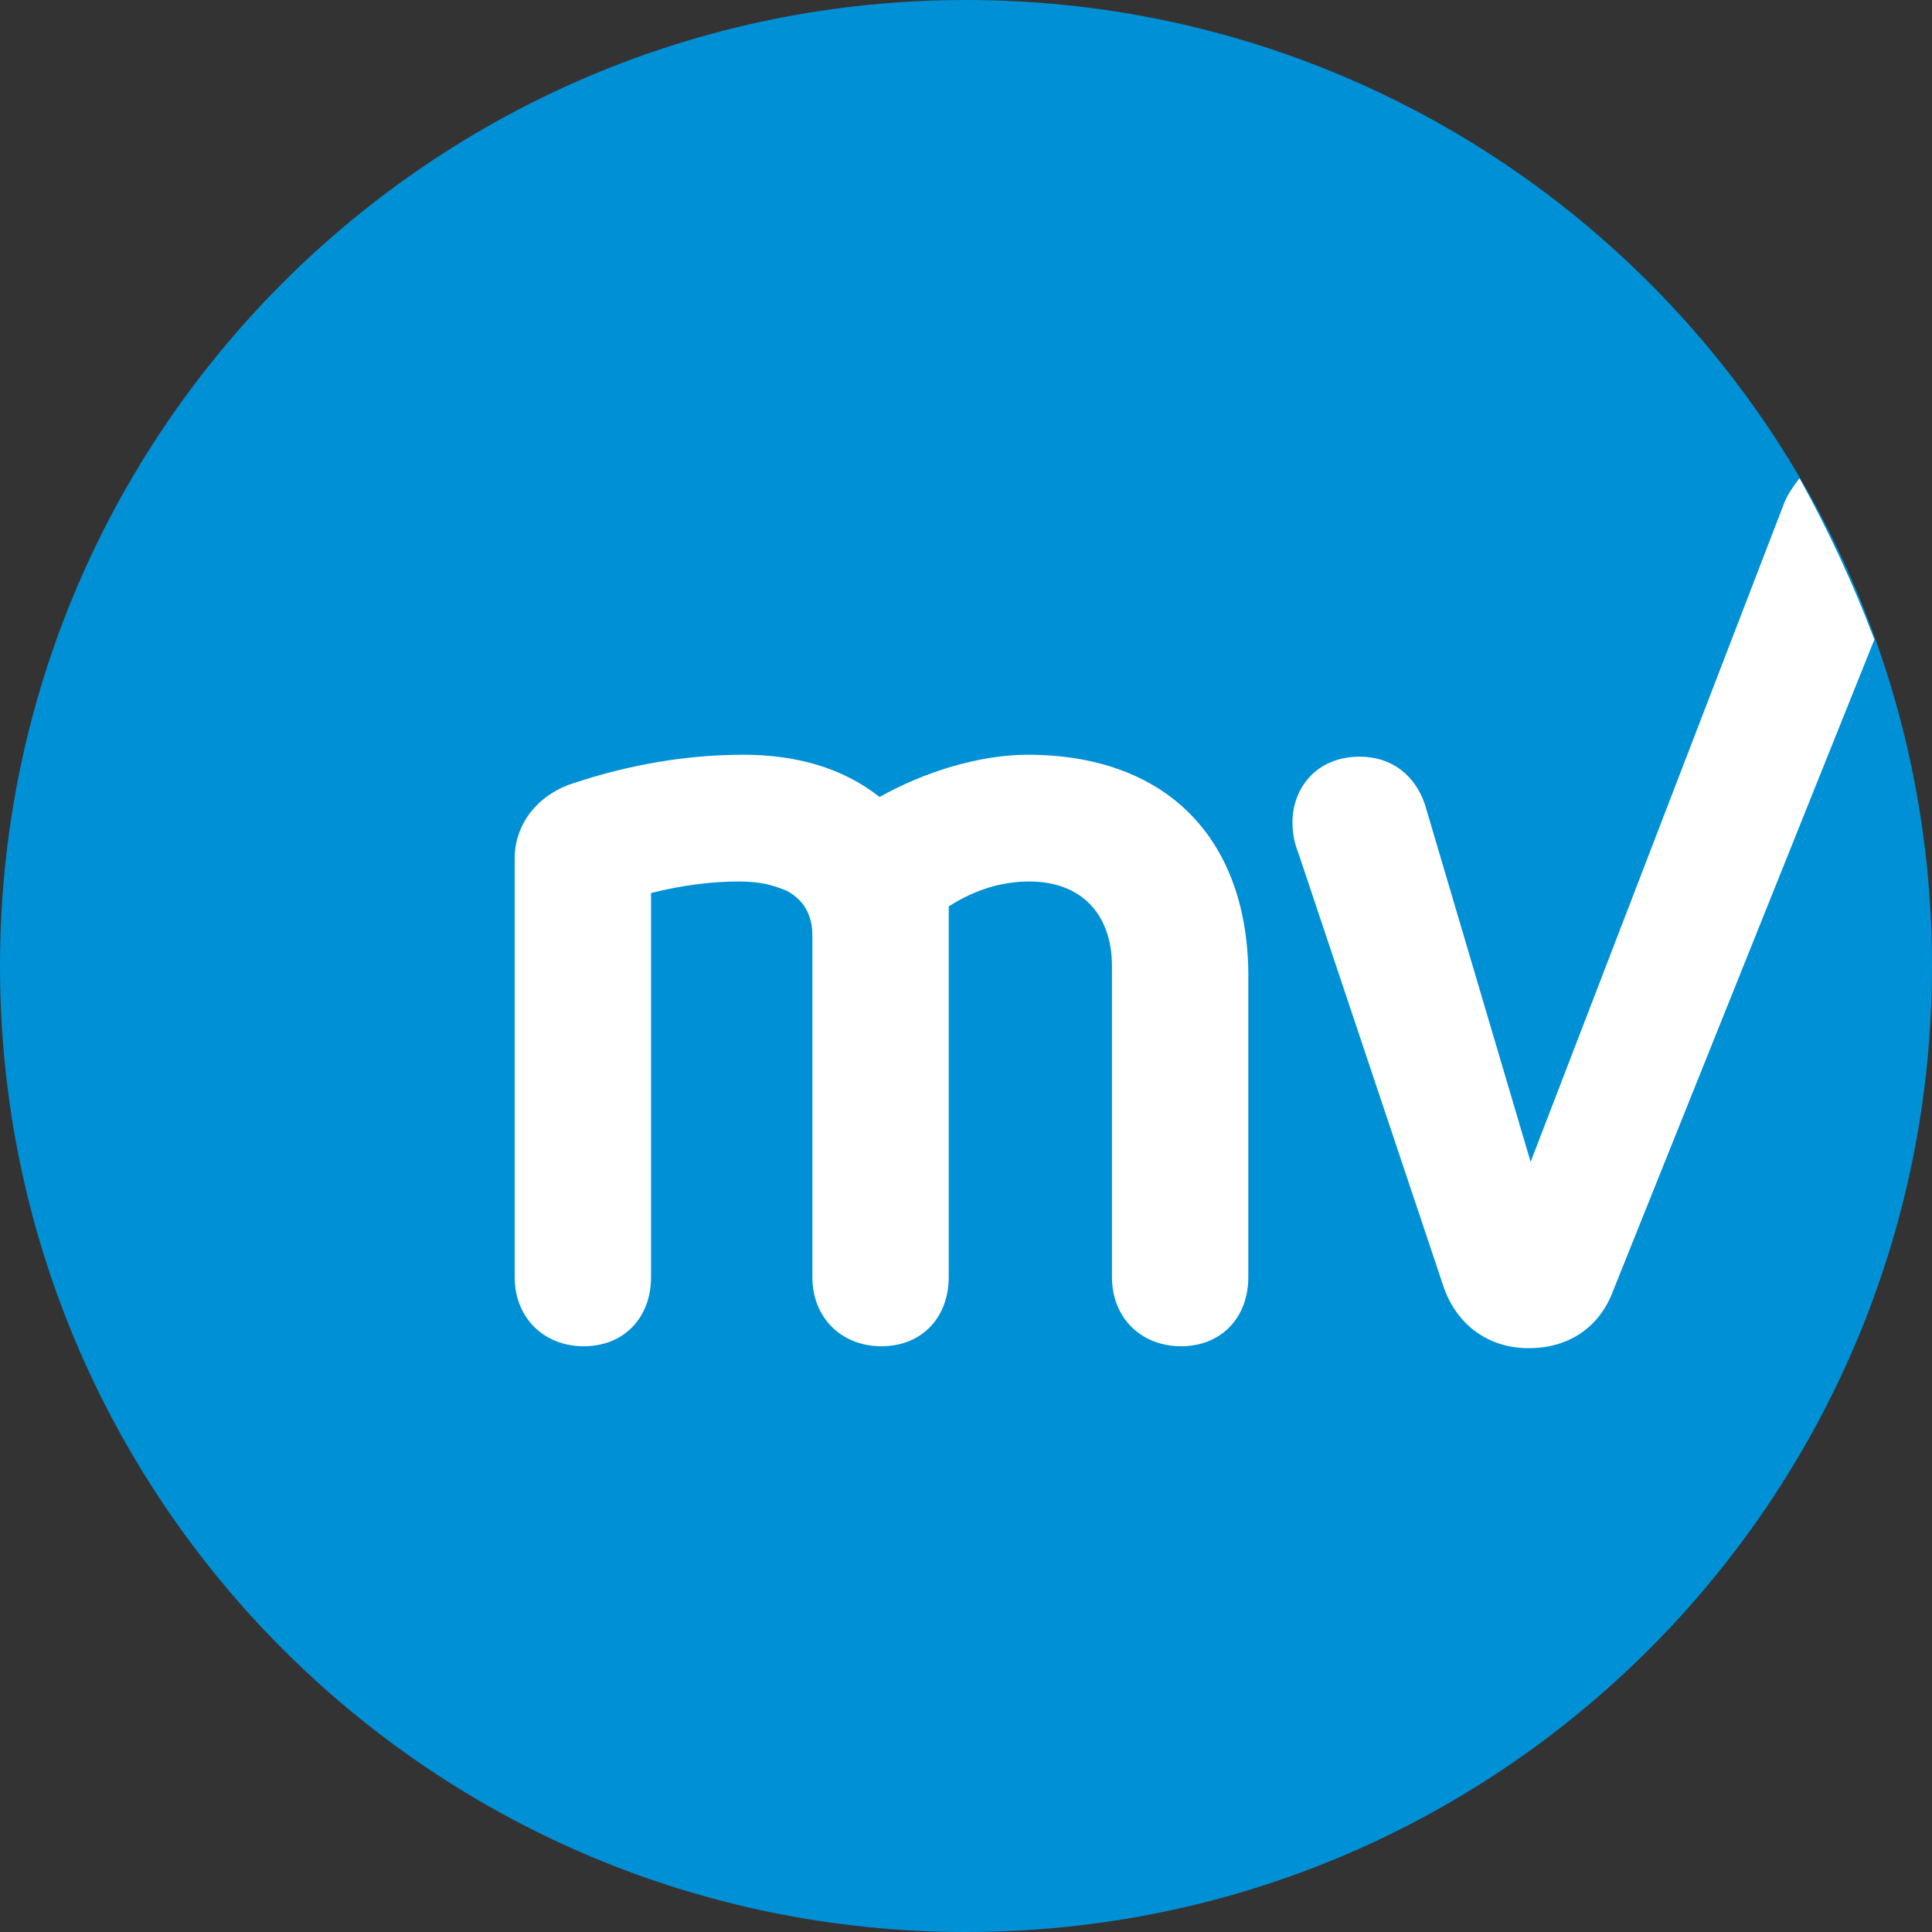 <?xml version="1.0" encoding="utf-8"?>
<!-- Generator: Adobe Illustrator 24.3.0, SVG Export Plug-In . SVG Version: 6.00 Build 0)  -->
<svg version="1.1" id="Ebene_1" xmlns="http://www.w3.org/2000/svg" xmlns:xlink="http://www.w3.org/1999/xlink" x="0px" y="0px"
	 viewBox="0 0 100.6 100.6" style="enable-background:new 0 0 100.6 100.6;" xml:space="preserve">
<rect x="0" y="0" width="100.6" height="100.6" fill="#333333" stroke="none"/>
<style type="text/css">
	.st0{fill:#0090D6;}
	.st1{fill:#FFFFFF;}
</style>
<g>
	<path class="st0" d="M0,50.3C0,22.5,22.5,0,50.3,0c27.8,0,50.3,22.5,50.3,50.3c0,27.8-22.5,50.3-50.3,50.3
		C22.5,100.6,0,78.1,0,50.3"/>
	<path class="st1" d="M53.5,39.3c-2.5,0-5.4,0.9-7.7,2.2c-1.9-1.5-4.3-2.2-7.1-2.2c-2.9,0-5.9,0.5-8.9,1.5c-1.8,0.6-3,2.1-3,3.9
		v21.8c0,2.1,1.5,3.6,3.6,3.6c2.1,0,3.5-1.5,3.5-3.6v-20c1.6-0.4,3.1-0.6,4.6-0.6c1.1,0,1.8,0.2,2.5,0.5c0.9,0.5,1.3,1.3,1.3,2.3
		v17.8c0,2.1,1.5,3.6,3.6,3.6c2.1,0,3.5-1.5,3.5-3.6V47.2c1.4-0.9,2.8-1.3,4.2-1.3c2.7,0,4.3,1.7,4.3,4.4v16.2
		c0,2.1,1.5,3.6,3.6,3.6c2.1,0,3.5-1.5,3.5-3.6V50.6C64.9,43.6,60.7,39.3,53.5,39.3"/>
	<path class="st1" d="M79.7,60.5l-5.5-18.6c-0.5-1.5-1.7-2.5-3.4-2.5c-2.3,0-3.5,1.7-3.5,3.4c0,0.6,0.1,1.1,0.3,1.6l7.6,22.7
		c0.7,1.9,2.3,3.1,4.4,3.1c2.1,0,3.7-1.1,4.4-3l13.6-33.9c-1.1-2.9-2.4-5.7-3.9-8.4c-0.3,0.4-0.6,0.8-0.8,1.3L79.7,60.5z"/>
</g>
</svg>
